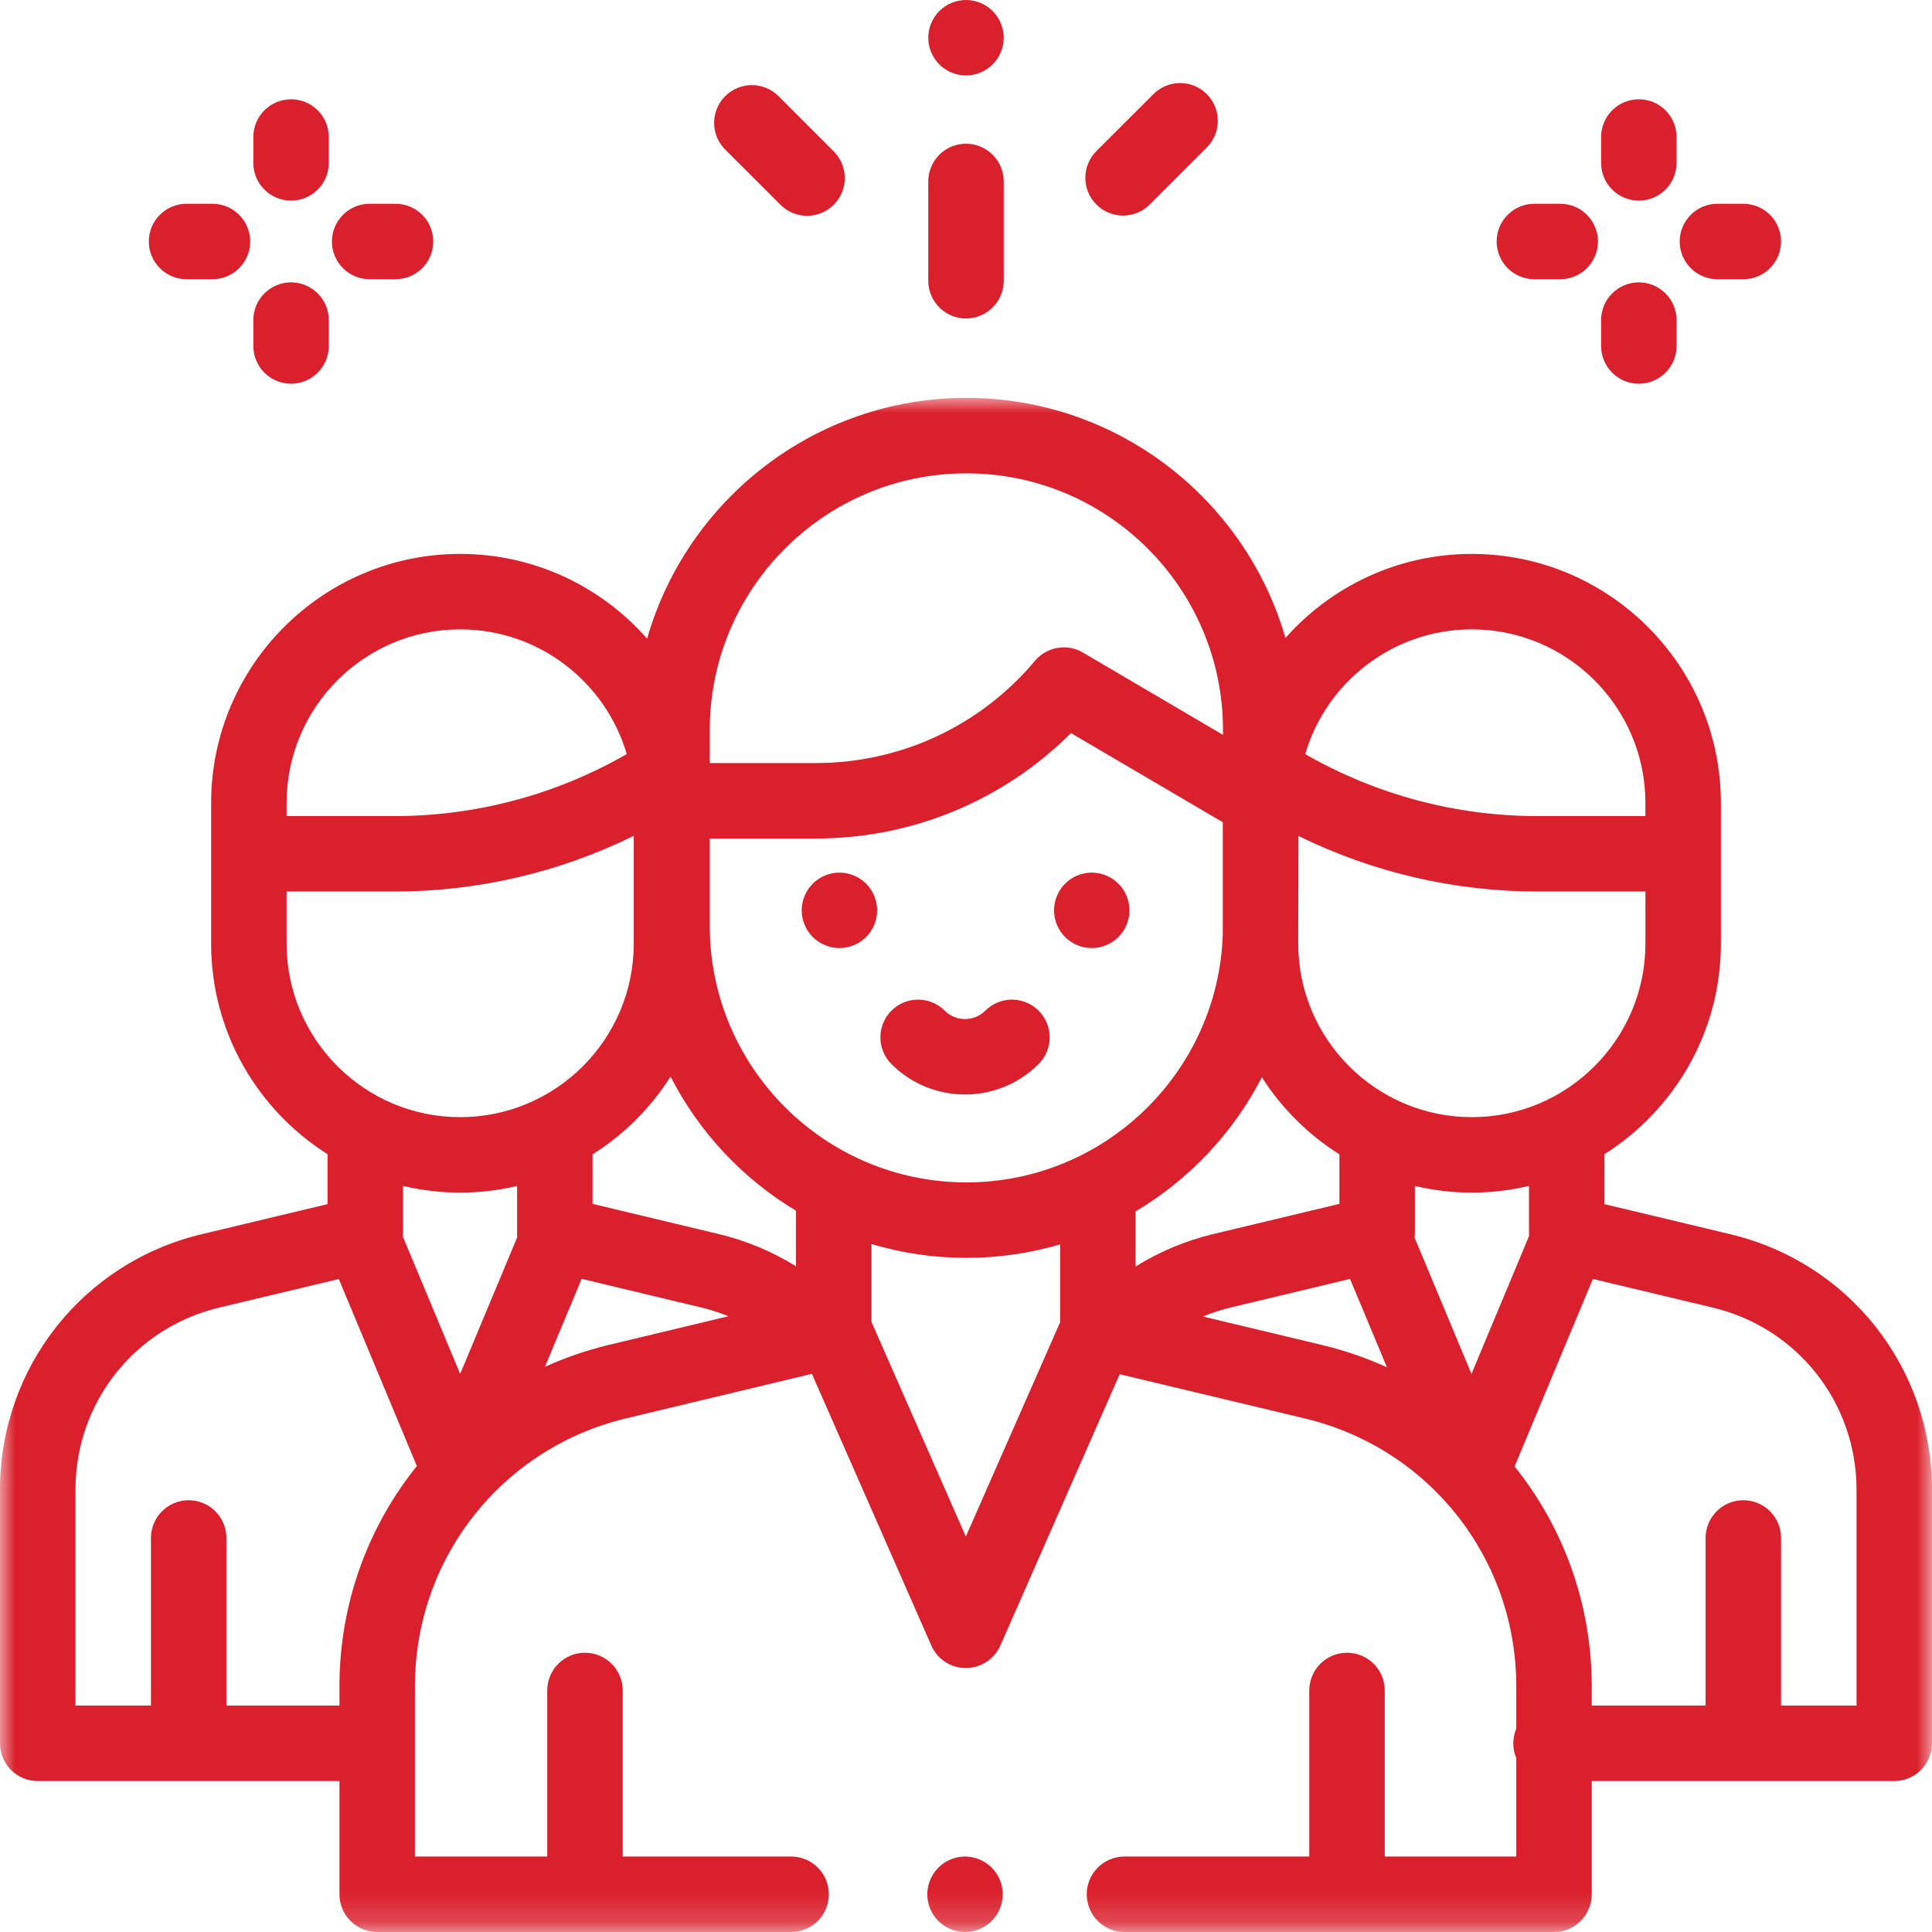 <?xml version="1.0" encoding="UTF-8"?>
<svg width="64px" height="64px" viewBox="0 0 64 64" version="1.1" xmlns="http://www.w3.org/2000/svg" xmlns:xlink="http://www.w3.org/1999/xlink">
    <!-- Generator: sketchtool 60 (101010) - https://sketch.com -->
    <title>14CFC102-BC95-4C51-9C7D-AB3B03C40BD0@1x</title>
    <desc>Created with sketchtool.</desc>
    <defs>
        <polygon id="path-1" points="0 0.013 64 0.013 64 50.823 0 50.823"></polygon>
    </defs>
    <g id="high-fid" stroke="none" stroke-width="1" fill="none" fill-rule="evenodd">
        <g id="About-Page" transform="translate(-1093, -2878)">
            <g id="005-group" transform="translate(1093, 2878)">
                <g id="Group-4" transform="translate(0, 13.167)">
                    <mask id="mask-2" fill="white">
                        <use xlink:href="#path-1"></use>
                    </mask>
                    <g id="Clip-2"></g>
                    <path d="M32.851,48.7 C32.618,48.467 32.296,48.333 31.968,48.333 C31.639,48.333 31.316,48.467 31.084,48.7 C30.852,48.932 30.718,49.255 30.718,49.583 C30.718,49.912 30.851,50.234 31.084,50.467 C31.316,50.7 31.639,50.833 31.968,50.833 C32.296,50.833 32.618,50.7 32.851,50.467 C33.083,50.234 33.218,49.912 33.218,49.583 C33.218,49.255 33.084,48.932 32.851,48.7 Z" id="Fill-1" fill="#DA202C" mask="url(#mask-2)"></path>
                    <path d="M57.32,27.718 L53.15,26.721 L53.15,25.067 C55.465,23.604 57.007,21.024 57.007,18.09 L57.007,13.432 C57.007,8.882 53.305,5.182 48.756,5.182 C46.302,5.182 44.096,6.26 42.583,7.966 C41.258,3.378 37.022,0.013 32.013,0.013 C26.996,0.013 22.753,3.389 21.436,7.988 C19.923,6.269 17.709,5.182 15.244,5.182 C10.695,5.182 6.994,8.882 6.994,13.432 L6.994,18.09 C6.994,21.025 8.536,23.604 10.85,25.067 L10.85,26.721 L6.68,27.718 C2.747,28.657 0,32.137 0,36.181 L0,44.583 C0,45.273 0.56,45.833 1.25,45.833 L11.245,45.833 L11.245,49.583 C11.245,50.273 11.805,50.833 12.495,50.833 L26.208,50.833 C26.898,50.833 27.458,50.273 27.458,49.583 C27.458,48.893 26.898,48.333 26.208,48.333 L20.628,48.333 L20.628,42.832 C20.628,42.141 20.068,41.582 19.378,41.582 C18.688,41.582 18.128,42.141 18.128,42.832 L18.128,48.333 L13.745,48.333 L13.745,42.693 C13.745,38.455 16.624,34.803 20.747,33.816 L26.895,32.343 L30.851,41.342 C31.05,41.796 31.499,42.089 31.995,42.089 C32.491,42.089 32.94,41.796 33.139,41.343 L37.091,32.356 L43.221,33.82 C47.348,34.806 50.229,38.457 50.229,42.699 L50.229,44.094 C50.165,44.245 50.13,44.41 50.13,44.583 C50.13,44.757 50.165,44.922 50.229,45.072 L50.229,48.333 L45.872,48.333 L45.872,42.832 C45.872,42.141 45.312,41.582 44.622,41.582 C43.932,41.582 43.372,42.141 43.372,42.832 L43.372,48.333 L37.25,48.333 C36.56,48.333 36,48.893 36,49.583 C36,50.273 36.56,50.833 37.25,50.833 L51.479,50.833 C52.169,50.833 52.729,50.273 52.729,49.583 L52.729,45.833 L62.75,45.833 C63.44,45.833 64,45.273 64,44.583 L64,36.181 C64,32.137 61.253,28.657 57.32,27.718 Z M48.756,7.682 C51.926,7.682 54.506,10.261 54.506,13.432 L54.506,13.867 L50.931,13.867 C48.23,13.867 45.576,13.158 43.237,11.813 C43.938,9.428 46.147,7.682 48.756,7.682 Z M43.006,17.886 C43.01,17.759 43.013,14.525 43.013,14.525 C45.471,15.733 48.18,16.366 50.931,16.366 L54.507,16.366 L54.507,18.09 C54.506,21.26 51.926,23.84 48.756,23.84 C45.585,23.84 43.006,21.26 43.006,18.09 L43.006,17.886 Z M23.512,11.013 C23.512,6.326 27.326,2.513 32.013,2.513 C36.7,2.513 40.513,6.326 40.513,11.013 L40.513,11.176 L35.874,8.45 C35.348,8.141 34.675,8.257 34.282,8.725 C32.48,10.876 29.837,12.11 27.03,12.11 L23.512,12.11 L23.512,11.013 Z M9.494,13.741 L9.494,13.432 C9.494,10.261 12.073,7.682 15.244,7.682 C17.854,7.682 20.062,9.428 20.762,11.813 C18.424,13.158 15.77,13.867 13.069,13.867 L9.494,13.867 L9.494,13.741 Z M9.494,18.09 L9.494,16.366 L13.069,16.366 C15.823,16.366 18.535,15.732 20.994,14.521 L20.994,18.09 C20.994,21.26 18.415,23.84 15.244,23.84 C12.073,23.84 9.494,21.26 9.494,18.09 Z M11.245,42.693 L11.245,43.333 L7.5,43.333 L7.5,37.78 C7.5,37.089 6.94,36.53 6.25,36.53 C5.56,36.53 5,37.089 5,37.78 L5,43.333 L2.5,43.333 L2.5,36.181 C2.5,33.299 4.458,30.818 7.261,30.149 L11.223,29.203 L13.809,35.397 C12.192,37.406 11.245,39.953 11.245,42.693 Z M15.244,32.345 L13.346,27.797 C13.348,27.767 13.35,27.738 13.35,27.708 L13.35,26.118 C13.958,26.262 14.592,26.34 15.244,26.34 C15.893,26.34 16.524,26.262 17.13,26.12 L17.13,27.629 C17.129,27.652 17.128,27.676 17.128,27.699 C17.128,27.738 17.132,27.777 17.135,27.816 L15.244,32.345 Z M20.165,31.385 C19.427,31.562 18.721,31.808 18.052,32.111 L19.269,29.196 L23.232,30.146 C23.539,30.219 23.838,30.316 24.128,30.435 L20.165,31.385 Z M26.369,28.779 C25.585,28.292 24.723,27.932 23.814,27.714 L19.63,26.712 L19.63,25.072 C20.671,24.417 21.555,23.535 22.213,22.497 C23.156,24.338 24.602,25.88 26.369,26.94 L26.369,28.779 Z M35.117,30.635 L31.995,37.733 L28.869,30.621 L28.869,28.043 C29.866,28.341 30.921,28.501 32.013,28.501 C33.09,28.501 34.132,28.345 35.117,28.055 L35.117,30.635 Z M32.013,26.001 C27.326,26.001 23.512,22.188 23.512,17.501 L23.512,14.61 L27.03,14.61 C30.22,14.61 33.244,13.349 35.478,11.118 L40.506,14.071 L40.506,17.795 C40.35,22.346 36.602,26.001 32.013,26.001 Z M37.617,26.963 C39.395,25.907 40.851,24.364 41.801,22.519 C42.458,23.547 43.337,24.421 44.37,25.072 L44.37,26.712 L40.185,27.714 C39.271,27.934 38.405,28.297 37.617,28.788 L37.617,26.963 Z M43.801,31.389 L39.848,30.444 C40.146,30.322 40.453,30.221 40.768,30.146 L44.721,29.198 L45.944,32.126 C45.266,31.818 44.551,31.568 43.801,31.389 Z M46.862,27.835 C46.867,27.79 46.87,27.744 46.87,27.698 C46.87,27.687 46.87,27.675 46.87,27.663 L46.87,26.12 C47.476,26.262 48.107,26.34 48.756,26.34 C49.407,26.34 50.042,26.262 50.65,26.118 L50.65,27.708 C50.65,27.73 50.652,27.753 50.653,27.775 L48.745,32.345 L46.862,27.835 Z M61.5,43.333 L59,43.333 L59,37.78 C59,37.089 58.44,36.53 57.75,36.53 C57.06,36.53 56.5,37.089 56.5,37.78 L56.5,43.333 L52.729,43.333 L52.729,42.7 C52.729,39.962 51.786,37.419 50.173,35.411 L52.767,29.2 L56.739,30.149 C59.542,30.818 61.5,33.299 61.5,36.181 L61.5,43.333 Z" id="Fill-3" fill="#DA202C" mask="url(#mask-2)"></path>
                </g>
                <path d="M28.691,29.273 C28.459,29.04 28.136,28.906 27.807,28.906 C27.479,28.906 27.156,29.04 26.924,29.273 C26.691,29.505 26.557,29.828 26.557,30.156 C26.557,30.485 26.691,30.807 26.924,31.04 C27.156,31.273 27.479,31.406 27.807,31.406 C28.137,31.406 28.459,31.273 28.691,31.04 C28.925,30.807 29.057,30.485 29.057,30.156 C29.057,29.828 28.925,29.505 28.691,29.273 Z" id="Fill-5" fill="#DA202C"></path>
                <path d="M37.05,29.273 C36.818,29.04 36.495,28.906 36.166,28.906 C35.837,28.906 35.515,29.04 35.282,29.273 C35.05,29.505 34.916,29.828 34.916,30.156 C34.916,30.485 35.05,30.807 35.282,31.04 C35.515,31.273 35.837,31.406 36.166,31.406 C36.495,31.406 36.818,31.273 37.05,31.04 C37.284,30.807 37.416,30.485 37.416,30.156 C37.416,29.828 37.284,29.505 37.05,29.273 Z" id="Fill-6" fill="#DA202C"></path>
                <path d="M34.406,33.48 C33.917,32.992 33.126,32.992 32.638,33.48 C32.268,33.85 31.667,33.85 31.297,33.48 C30.809,32.992 30.017,32.992 29.529,33.48 C29.042,33.968 29.042,34.76 29.529,35.248 C30.202,35.92 31.085,36.257 31.968,36.257 C32.851,36.257 33.734,35.92 34.406,35.248 C34.894,34.76 34.894,33.968 34.406,33.48 Z" id="Fill-7" fill="#DA202C"></path>
                <path d="M51.685,6.75 L50.828,6.75 C50.137,6.75 49.578,7.31 49.578,8 C49.578,8.69 50.137,9.25 50.828,9.25 L51.685,9.25 C52.375,9.25 52.935,8.69 52.935,8 C52.935,7.31 52.375,6.75 51.685,6.75 Z" id="Fill-8" fill="#DA202C"></path>
                <path d="M57.75,6.75 L56.892,6.75 C56.203,6.75 55.642,7.31 55.642,8 C55.642,8.69 56.203,9.25 56.892,9.25 L57.75,9.25 C58.44,9.25 59,8.69 59,8 C59,7.31 58.44,6.75 57.75,6.75 Z" id="Fill-9" fill="#DA202C"></path>
                <path d="M54.289,9.354 C53.598,9.354 53.039,9.913 53.039,10.604 L53.039,11.461 C53.039,12.152 53.598,12.711 54.289,12.711 C54.979,12.711 55.539,12.152 55.539,11.461 L55.539,10.604 C55.539,9.913 54.979,9.354 54.289,9.354 Z" id="Fill-10" fill="#DA202C"></path>
                <path d="M54.289,3.289 C53.598,3.289 53.039,3.848 53.039,4.539 L53.039,5.396 C53.039,6.087 53.598,6.646 54.289,6.646 C54.979,6.646 55.539,6.087 55.539,5.396 L55.539,4.539 C55.539,3.848 54.979,3.289 54.289,3.289 Z" id="Fill-11" fill="#DA202C"></path>
                <path d="M7.038,6.75 L6.18,6.75 C5.49,6.75 4.93,7.31 4.93,8 C4.93,8.69 5.49,9.25 6.18,9.25 L7.038,9.25 C7.728,9.25 8.288,8.69 8.288,8 C8.288,7.31 7.728,6.75 7.038,6.75 Z" id="Fill-12" fill="#DA202C"></path>
                <path d="M13.103,6.75 L12.245,6.75 C11.555,6.75 10.995,7.31 10.995,8 C10.995,8.69 11.555,9.25 12.245,9.25 L13.103,9.25 C13.793,9.25 14.353,8.69 14.353,8 C14.353,7.31 13.793,6.75 13.103,6.75 Z" id="Fill-13" fill="#DA202C"></path>
                <path d="M9.642,9.354 C8.952,9.354 8.392,9.913 8.392,10.604 L8.392,11.461 C8.392,12.152 8.951,12.711 9.642,12.711 C10.332,12.711 10.892,12.152 10.892,11.461 L10.892,10.604 C10.892,9.913 10.332,9.354 9.642,9.354 Z" id="Fill-14" fill="#DA202C"></path>
                <path d="M9.642,3.289 C8.952,3.289 8.392,3.848 8.392,4.539 L8.392,5.396 C8.392,6.087 8.951,6.646 9.642,6.646 C10.332,6.646 10.892,6.087 10.892,5.396 L10.892,4.539 C10.892,3.848 10.332,3.289 9.642,3.289 Z" id="Fill-15" fill="#DA202C"></path>
                <path d="M32,4.761 C31.31,4.761 30.75,5.32 30.75,6.011 L30.75,9.3 C30.75,9.99 31.31,10.55 32,10.55 C32.69,10.55 33.25,9.99 33.25,9.3 L33.25,6.011 C33.25,5.32 32.69,4.761 32,4.761 Z" id="Fill-16" fill="#DA202C"></path>
                <path d="M32.883,0.366 C32.651,0.134 32.329,0 32,0 C31.671,0 31.349,0.134 31.116,0.366 C30.884,0.599 30.75,0.921 30.75,1.25 C30.75,1.579 30.884,1.901 31.116,2.134 C31.349,2.366 31.671,2.5 32,2.5 C32.329,2.5 32.651,2.366 32.883,2.134 C33.117,1.901 33.25,1.579 33.25,1.25 C33.25,0.921 33.117,0.599 32.883,0.366 Z" id="Fill-17" fill="#DA202C"></path>
                <path d="M27.619,5.015 L25.79,3.186 C25.302,2.697 24.51,2.697 24.022,3.186 C23.534,3.674 23.534,4.465 24.022,4.954 L25.852,6.782 C26.096,7.027 26.415,7.149 26.736,7.149 C27.055,7.149 27.375,7.027 27.619,6.782 C28.108,6.295 28.108,5.503 27.619,5.015 Z" id="Fill-18" fill="#DA202C"></path>
                <path d="M39.977,3.117 C39.489,2.629 38.698,2.629 38.21,3.117 L36.319,5.007 C35.831,5.495 35.831,6.287 36.319,6.775 C36.564,7.019 36.883,7.141 37.203,7.141 C37.523,7.141 37.843,7.019 38.087,6.775 L39.977,4.885 C40.465,4.396 40.465,3.605 39.977,3.117 Z" id="Fill-19" fill="#DA202C"></path>
            </g>
        </g>
    </g>
</svg>